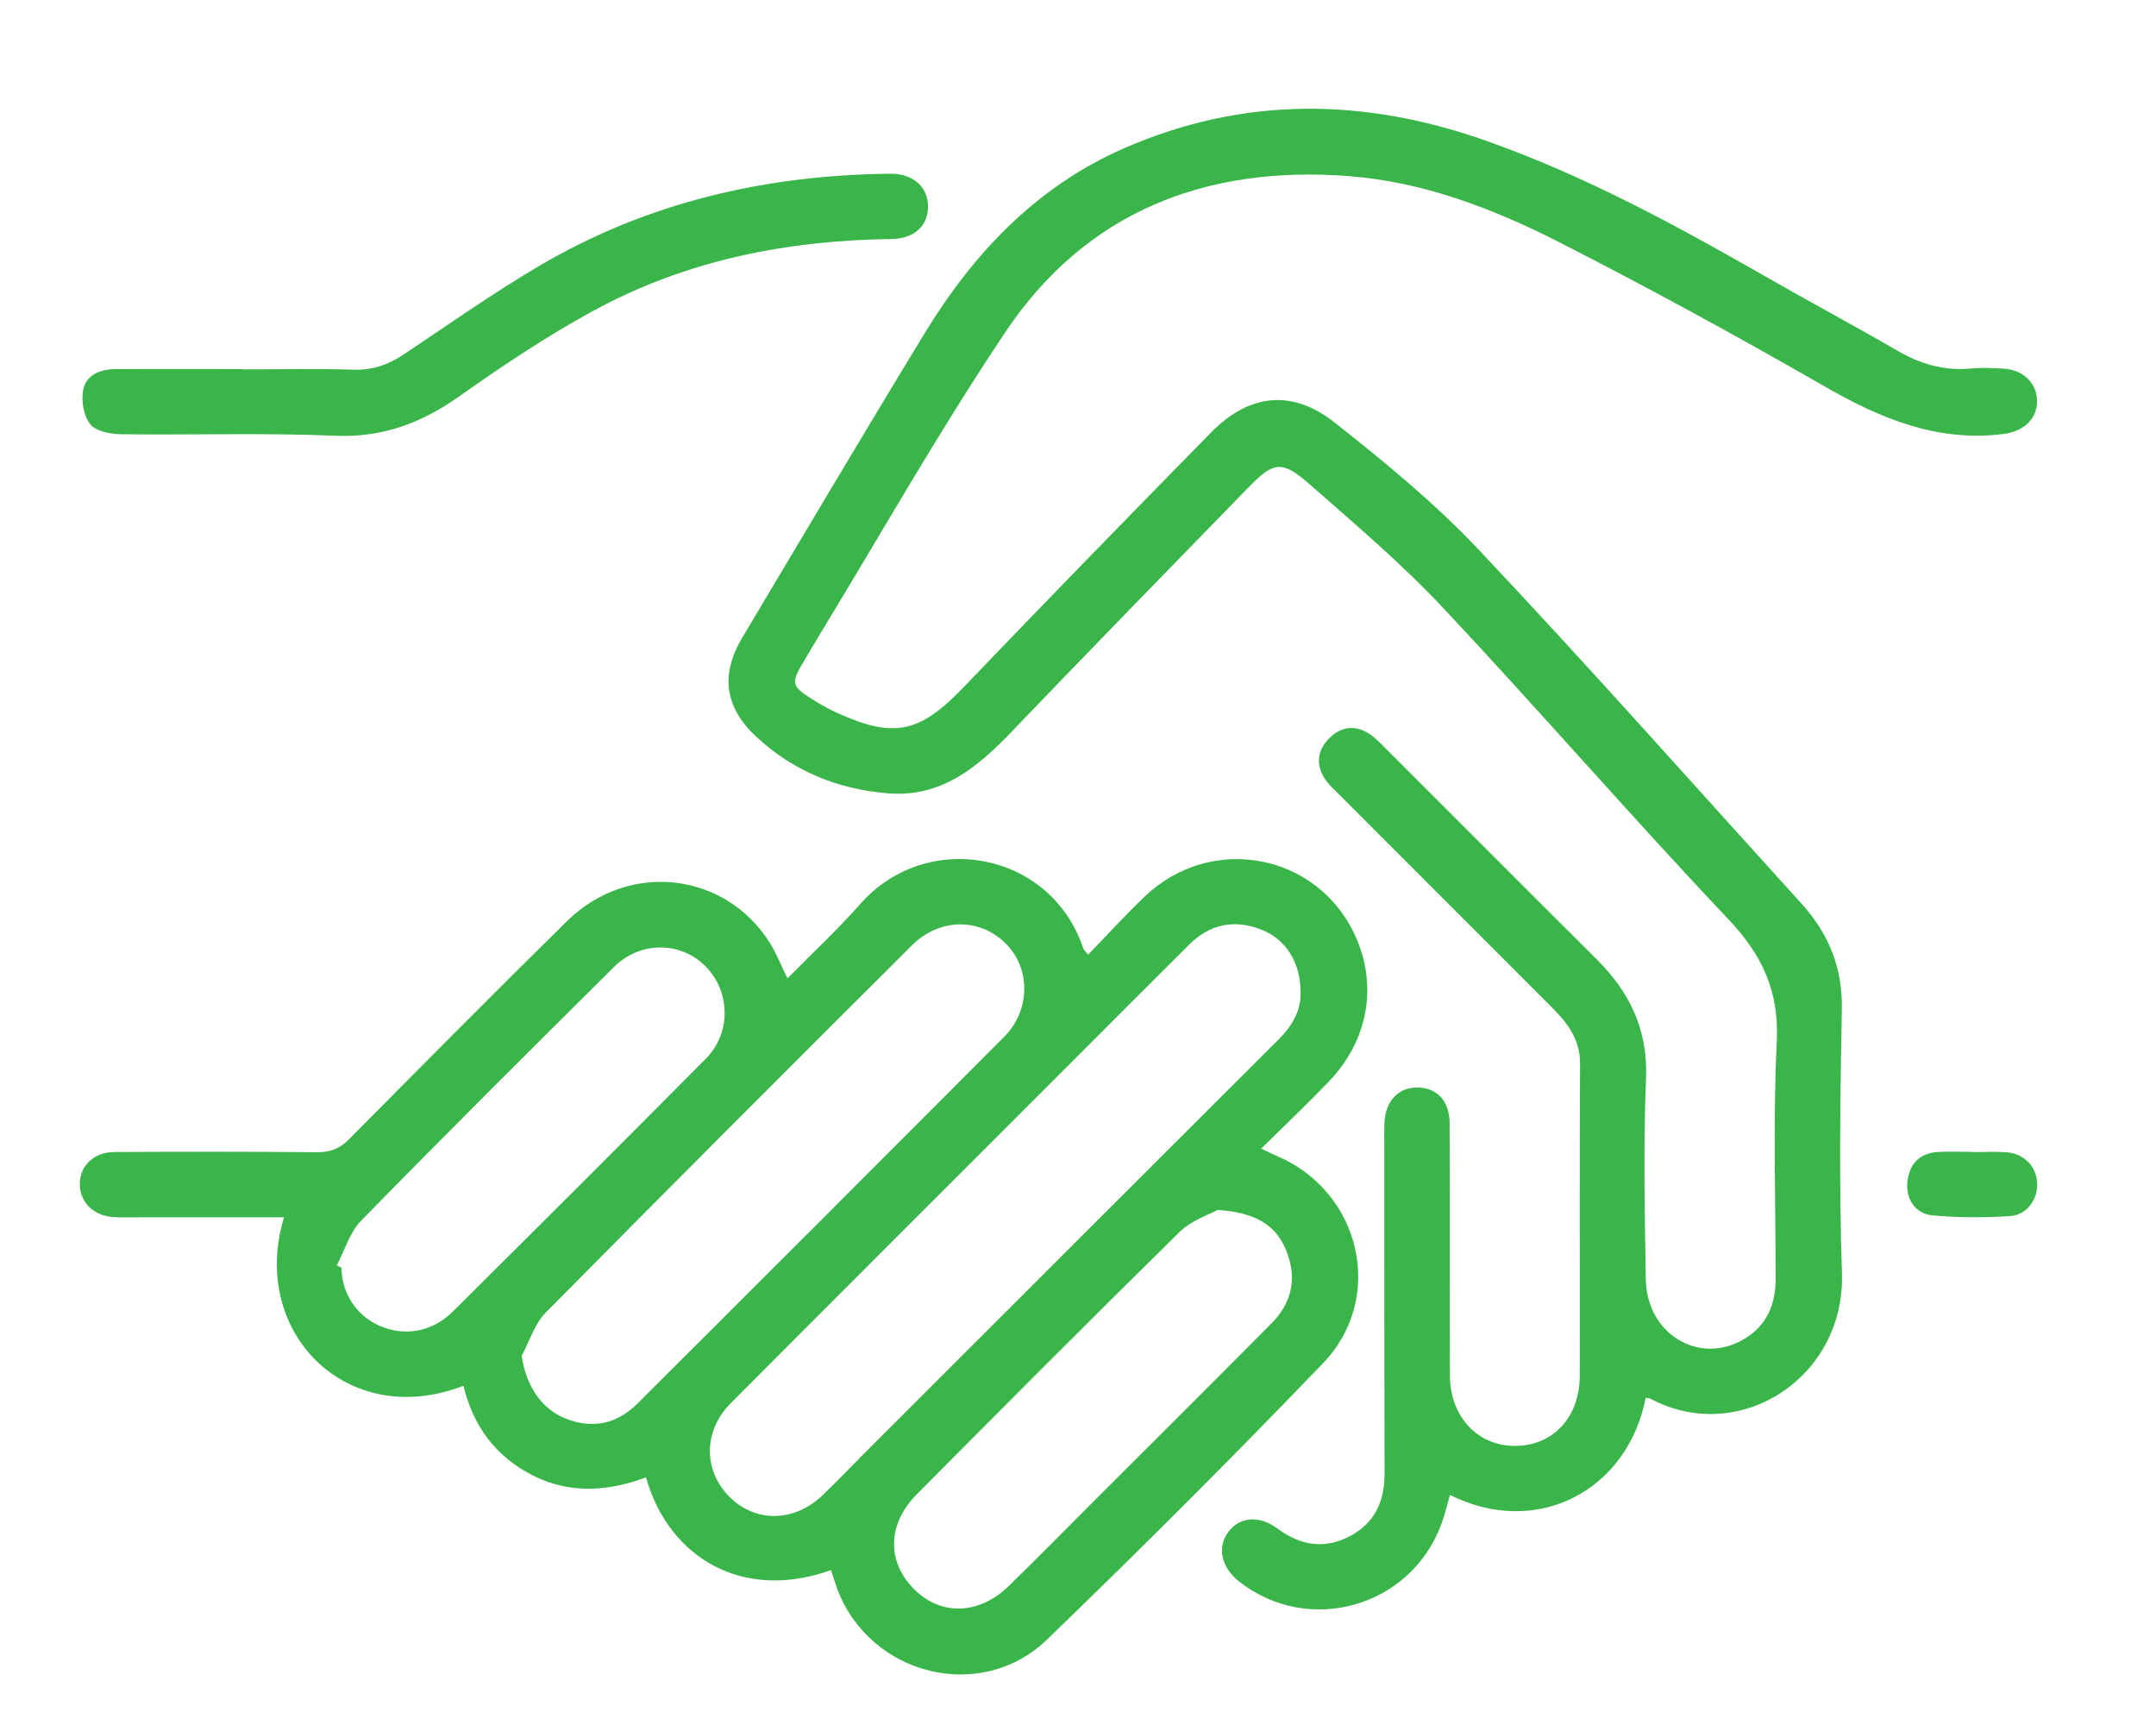 <?xml version="1.0" encoding="utf-8"?>
<!-- Generator: Adobe Illustrator 25.0.0, SVG Export Plug-In . SVG Version: 6.00 Build 0)  -->
<svg version="1.1" id="Livello_1" xmlns="http://www.w3.org/2000/svg" xmlns:xlink="http://www.w3.org/1999/xlink" x="0px" y="0px"
	 viewBox="0 0 213.71 171.59" style="enable-background:new 0 0 213.71 171.59;" xml:space="preserve">
<style type="text/css">
	.st0{fill:#39B54A;}
</style>
<path class="st0" d="M163.13,138.54c-1.8,9.23-10.81,13.94-19.4,9.63c-0.29,0.97-0.51,1.96-0.86,2.9
	c-3.04,8.22-13.15,11.09-20.03,5.69c-1.8-1.41-2.23-3.4-1.07-4.94c1.12-1.49,3.07-1.66,4.87-0.31c2.24,1.67,4.61,2.06,7.1,0.78
	c2.5-1.28,3.51-3.45,3.5-6.24c-0.03-10.81-0.02-21.63-0.02-32.44c0-0.76-0.02-1.52,0.01-2.28c0.08-2.22,1.4-3.6,3.35-3.54
	c1.91,0.05,3.1,1.36,3.11,3.53c0.03,4.87,0.02,9.74,0.02,14.61c0,3.48-0.01,6.96,0.01,10.43c0.03,4.06,2.75,6.96,6.46,6.95
	c3.76-0.01,6.4-2.83,6.41-6.95c0.02-10.31-0.03-20.62,0.03-30.92c0.01-2.41-1.23-4.04-2.78-5.58c-7.06-7.07-14.13-14.13-21.19-21.2
	c-0.49-0.49-1.02-0.97-1.38-1.55c-0.88-1.43-0.65-2.82,0.52-3.97c1.18-1.16,2.57-1.31,3.97-0.39c0.57,0.38,1.06,0.9,1.55,1.39
	c6.98,6.97,13.94,13.96,20.94,20.92c3.29,3.27,5.11,6.99,4.91,11.83c-0.27,6.63-0.13,13.28-0.02,19.92c0.09,5.46,5.37,8.58,9.8,5.87
	c2.21-1.34,3.07-3.41,3.07-5.93c-0.01-7.84-0.27-15.7,0.11-23.52c0.24-4.97-1.43-8.56-4.79-12.11
	c-9.6-10.15-18.76-20.72-28.32-30.91c-4.1-4.36-8.7-8.27-13.21-12.22c-2.73-2.39-3.54-2.25-6.02,0.29
	c-7.86,8.06-15.71,16.12-23.5,24.24c-3.38,3.53-6.97,6.54-12.25,6.11c-5-0.4-9.46-2.22-13.14-5.68c-3.08-2.89-3.47-6.13-1.32-9.74
	c5.99-10.04,11.94-20.1,18.03-30.09c4.86-7.99,11.11-14.62,19.83-18.43c11.75-5.13,23.66-5.02,35.67-0.81
	c9.96,3.49,19.15,8.51,28.26,13.73c4.22,2.42,8.52,4.71,12.72,7.15c2.26,1.31,4.59,2.01,7.22,1.77c1.13-0.1,2.28-0.06,3.41,0.02
	c1.94,0.14,3.26,1.54,3.21,3.31c-0.05,1.77-1.44,2.93-3.37,3.16c-6.57,0.81-12.18-1.55-17.74-4.75
	c-8.65-4.97-17.42-9.76-26.31-14.29c-6.54-3.33-13.46-5.97-20.87-6.53c-14.09-1.06-25.96,3.5-33.97,15.46
	c-6.61,9.86-12.46,20.23-18.64,30.37c-0.39,0.65-0.77,1.31-1.16,1.96c-1.56,2.58-1.53,2.73,1.12,4.35c0.64,0.4,1.32,0.75,2.01,1.07
	c5.64,2.57,8.19,1.96,12.46-2.48c8.14-8.49,16.34-16.91,24.58-25.3c3.76-3.83,7.99-4.36,12.24-1.02c5,3.94,9.98,8.03,14.33,12.65
	c10.85,11.5,21.33,23.33,31.96,35.04c2.7,2.97,4.09,6.35,4.01,10.49c-0.17,8.72-0.27,17.46,0.01,26.18
	c0.33,10.32-10.17,17.1-18.97,12.42C163.52,138.58,163.38,138.59,163.13,138.54z"/>
<path class="st0" d="M82.37,155.62c-8.73,3.13-16.06-1.18-18.34-9.19c-3.77,1.4-7.57,1.68-11.29-0.23c-3.66-1.88-5.85-4.9-6.8-8.85
	c-11.51,4.46-21.24-5.28-17.79-16.7c-4.79,0-9.52,0-14.25,0c-0.89,0-1.77,0.04-2.66-0.02c-1.96-0.13-3.31-1.46-3.33-3.22
	c-0.02-1.85,1.36-3.22,3.45-3.23c6.7-0.03,13.41-0.04,20.11,0.02c1.31,0.01,2.23-0.38,3.15-1.31c7.17-7.23,14.33-14.46,21.59-21.6
	c6.04-5.94,15.55-4.92,20.03,2.05c0.67,1.04,1.12,2.21,1.82,3.63c2.49-2.53,4.98-4.84,7.22-7.38c6.57-7.45,18.89-5.25,22.1,4.42
	c0.04,0.11,0.15,0.2,0.48,0.61c1.89-1.95,3.69-3.93,5.62-5.77c6.56-6.27,17.1-4.3,20.84,3.86c2.28,4.97,1.31,10.44-2.64,14.53
	c-2.1,2.18-4.3,4.27-6.66,6.6c0.7,0.34,1.17,0.58,1.65,0.78c8.24,3.56,10.69,14.03,4.47,20.5c-8.94,9.3-18.07,18.42-27.35,27.38
	c-6.57,6.34-17.53,3.57-20.79-4.98C82.8,156.94,82.61,156.34,82.37,155.62z M128.92,98.44c0.02-3.01-1.42-5.31-3.85-6.28
	c-2.67-1.07-5.1-0.6-7.16,1.43c-3.95,3.92-7.88,7.86-11.81,11.8c-11.22,11.22-22.46,22.43-33.66,33.68
	c-2.76,2.77-2.73,6.71-0.1,9.32c2.56,2.54,6.39,2.49,9.18-0.18c1.42-1.35,2.77-2.78,4.15-4.16c13.69-13.68,27.37-27.37,41.07-41.03
	C128.12,101.66,128.95,100.12,128.92,98.44z M51.71,134.39c0.44,2.93,1.91,5.23,4.34,6.2c2.69,1.08,5.11,0.54,7.14-1.48
	c12.13-12.1,24.25-24.21,36.34-36.34c2.62-2.63,2.65-6.74,0.19-9.22c-2.57-2.61-6.58-2.59-9.34,0.16
	c-12.13,12.1-24.25,24.2-36.29,36.39C52.99,131.21,52.49,132.94,51.71,134.39z M120.7,119.92c-0.83,0.46-2.59,1.02-3.77,2.18
	c-8.74,8.59-17.39,17.28-26.03,25.98c-2.95,2.97-3.02,6.69-0.3,9.42c2.67,2.68,6.46,2.57,9.43-0.34c2.8-2.74,5.55-5.53,8.32-8.3
	c5.9-5.9,11.81-11.78,17.69-17.7c2.09-2.1,2.55-4.62,1.41-7.33C126.38,121.31,124.3,120.17,120.7,119.92z M33.39,125.41
	c0.15,0.08,0.31,0.16,0.46,0.25c0.02,2.48,1.45,4.7,3.7,5.71c2.5,1.13,5.26,0.68,7.34-1.38c8.38-8.32,16.74-16.66,25.06-25.04
	c2.57-2.59,2.46-6.71-0.06-9.22c-2.46-2.44-6.44-2.46-9.04,0.12c-8.38,8.32-16.75,16.65-25.01,25.09
	C34.68,122.1,34.18,123.9,33.39,125.41z"/>
<path class="st0" d="M24.04,36.61c3.67,0,7.34-0.08,11,0.03c1.87,0.06,3.43-0.48,4.96-1.5c4.41-2.95,8.76-6.01,13.32-8.71
	c10.76-6.37,22.54-9.09,34.96-9.21c2.21-0.02,3.69,1.31,3.71,3.2c0.02,1.93-1.33,3.24-3.61,3.27c-10.4,0.13-20.38,2.11-29.56,7.11
	c-4.59,2.5-8.98,5.43-13.25,8.45c-3.75,2.66-7.61,4.13-12.32,3.94c-7.07-0.3-14.16-0.06-21.24-0.15c-1.06-0.01-2.5-0.29-3.07-1
	c-0.66-0.82-0.91-2.33-0.69-3.42c0.31-1.52,1.76-2.04,3.27-2.04c4.17-0.01,8.35,0,12.52,0C24.04,36.6,24.04,36.6,24.04,36.61z"/>
<path class="st0" d="M195.45,114.19c1.13,0,2.27-0.06,3.4,0.01c1.73,0.11,2.98,1.37,3.08,2.99c0.1,1.63-0.98,3.23-2.68,3.34
	c-2.56,0.17-5.16,0.16-7.71-0.07c-1.74-0.16-2.69-1.71-2.46-3.44c0.23-1.71,1.23-2.73,2.99-2.84c1.13-0.07,2.26-0.01,3.4-0.01
	C195.45,114.18,195.45,114.18,195.45,114.19z"/>
</svg>
